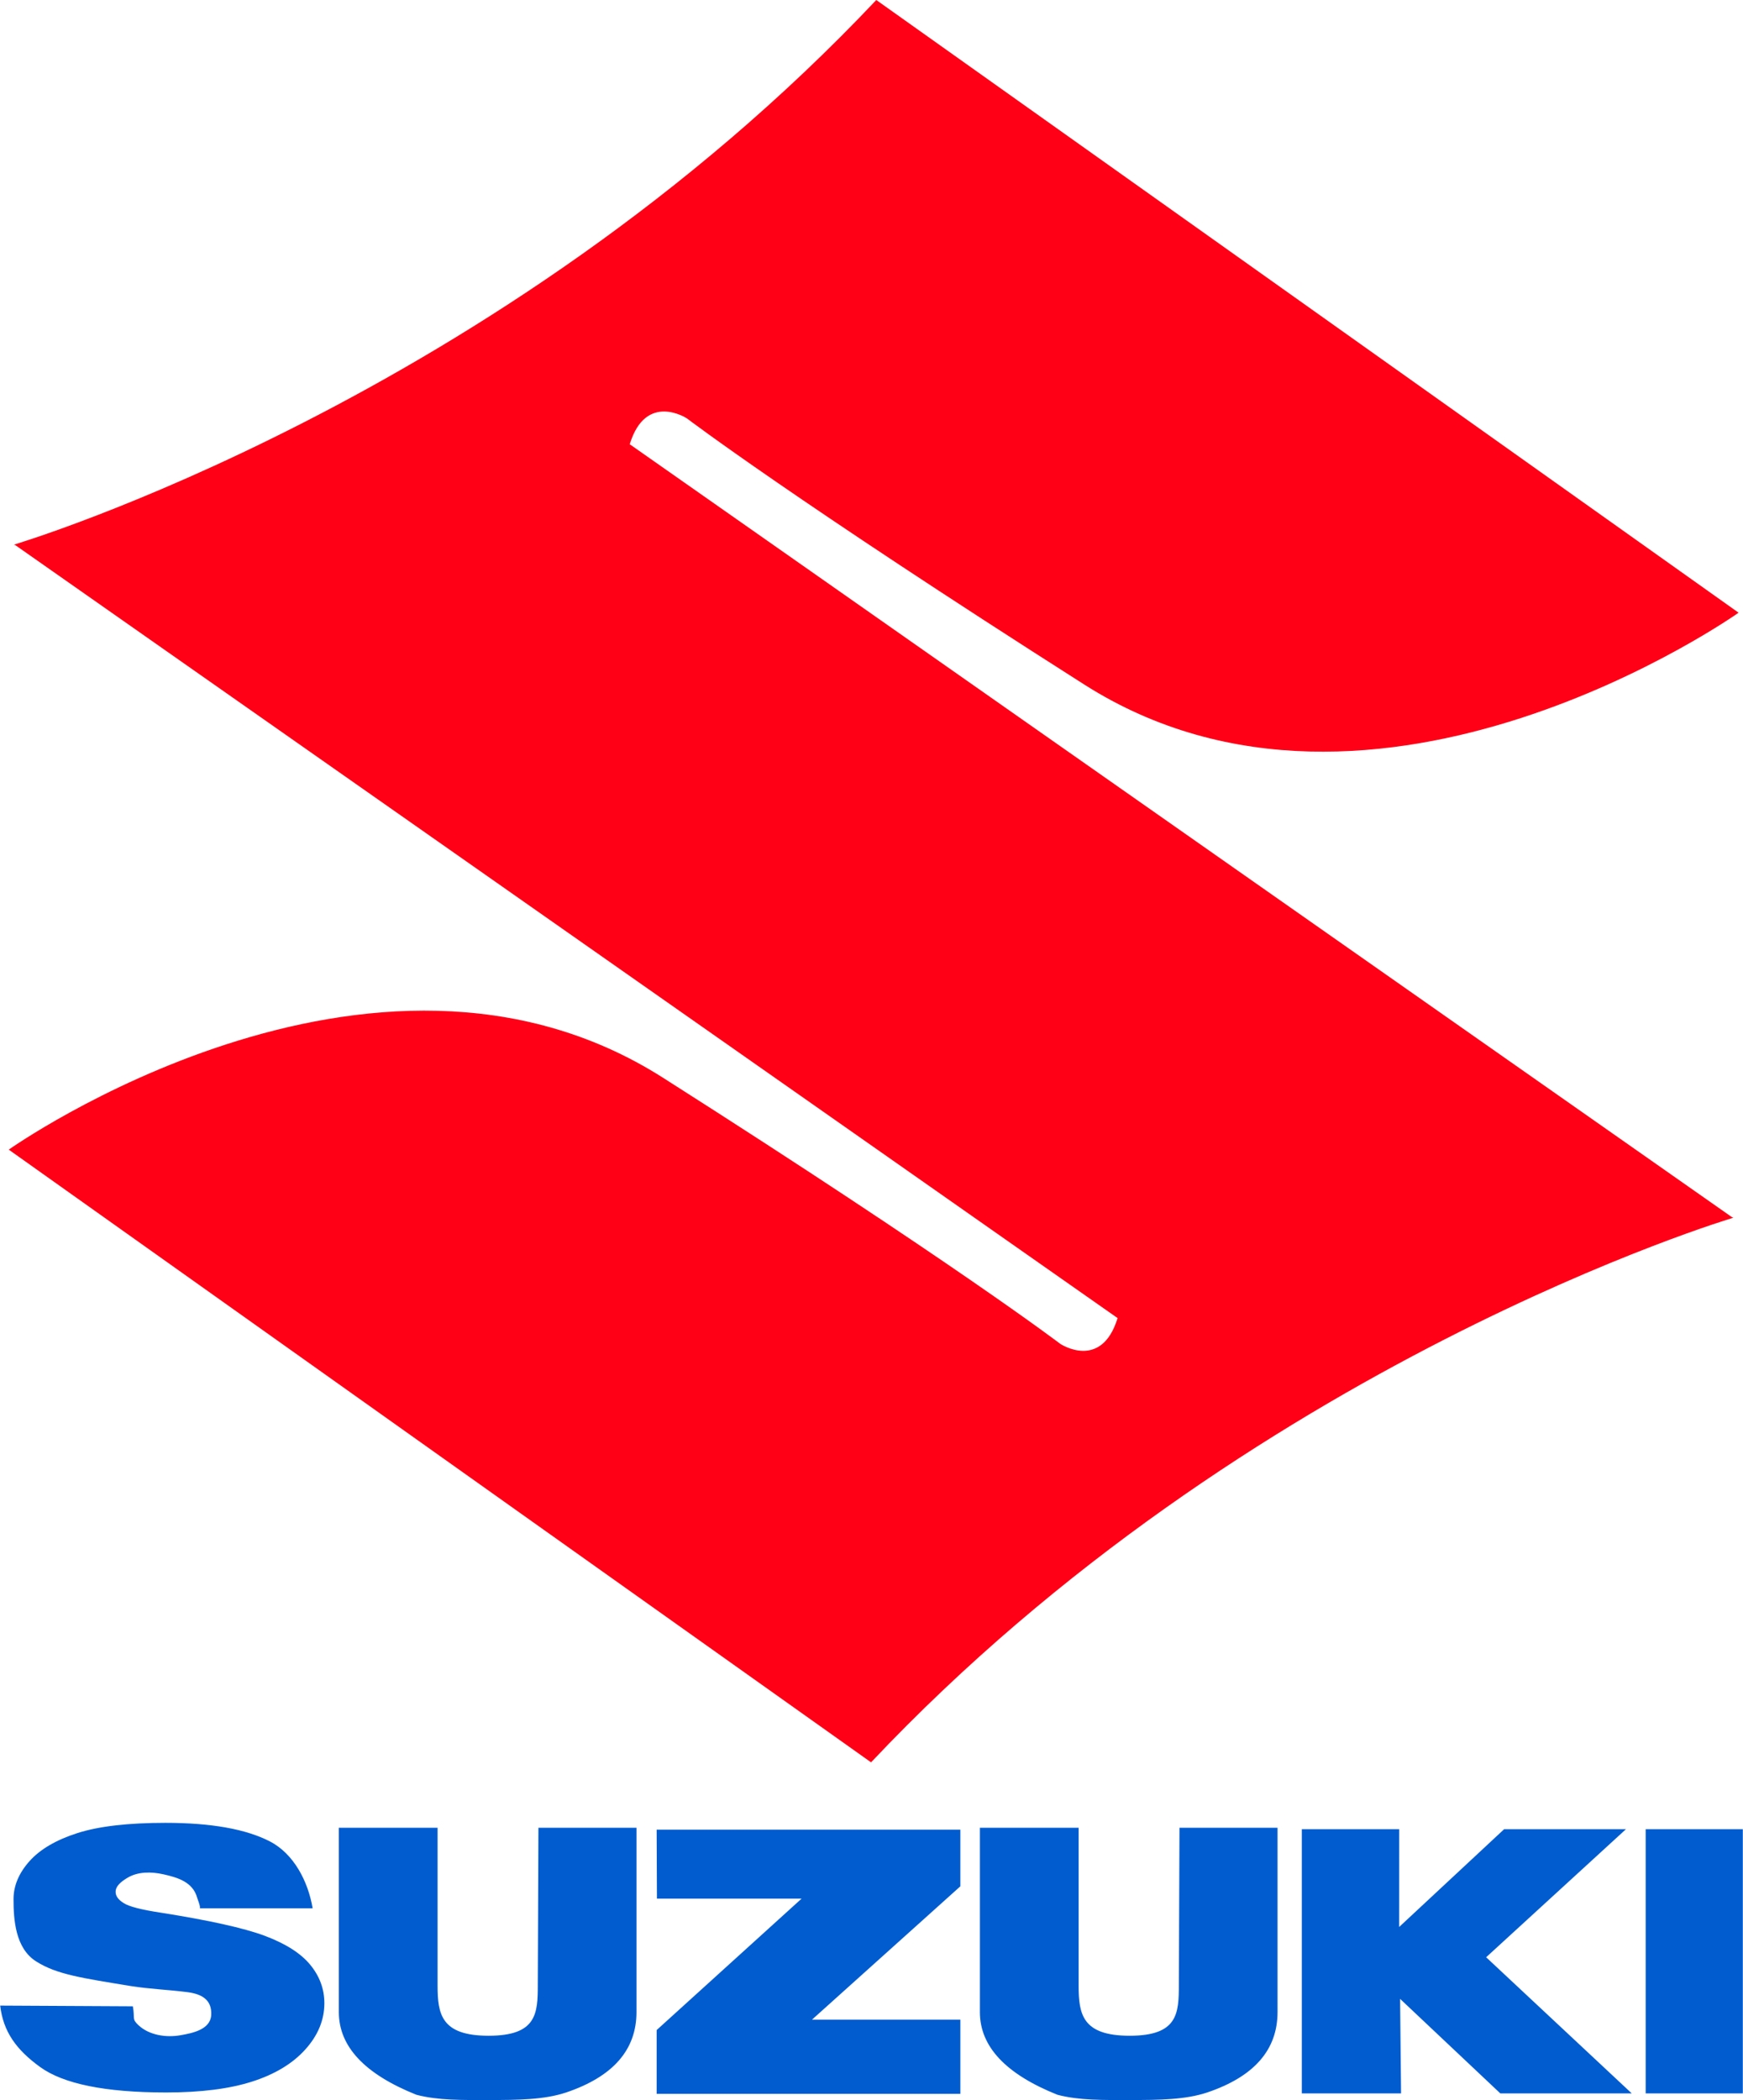 <?xml version="1.0" encoding="UTF-8"?> <svg xmlns="http://www.w3.org/2000/svg" width="2075" height="2500" viewBox="0 0 153.588 185.084"><path d="M55.487 39.154c1.426-4.656 5.037-2.28 5.037-2.28S69.882 44 95.549 60.333 153.215 54 153.215 54l-76-54c-33.334 35.333-76 48-76 48l.121.047 97.147 68.121c-1.426 4.656-5.037 2.281-5.037 2.281s-9.358-7.127-35.025-23.461C32.754 78.655.755 101.322.755 101.322l76 54c33.334-35.334 76-48 76-48l-.123-.048-97.145-68.12z" fill="#ff0016"></path><g fill="#015cd0"><path d="M0 176.761l11.692.062c.201 1.1-.115 1.096.5 1.67.963.896 2.457 1.1 3.711.879 1.027-.18 2.619-.494 2.695-1.769.083-1.384-.875-1.866-2.077-2.024-1.662-.217-3.339-.274-4.996-.539-4.269-.701-6.539-1.015-8.357-2.174-1.834-1.16-1.992-3.686-1.992-5.484 0-1.182.469-2.297 1.407-3.35.938-1.049 2.349-1.875 4.232-2.478 1.884-.601 4.465-.899 7.746-.899 4.024 0 7.095.545 9.206 1.635 2.114 1.09 3.371 3.521 3.772 5.896h-9.941c.074-.141-.195-.777-.238-.936-.381-1.379-1.712-1.781-2.987-2.063-1.045-.231-2.239-.251-3.181.325-.573.352-1.018.723-1.018 1.227 0 .365.236.694.71.987.461.302 1.55.585 3.269.845 4.255.672 7.302 1.348 9.144 2.031 1.84.688 3.179 1.535 4.018 2.548.837 1.013 1.257 2.147 1.257 3.401 0 1.474-.559 2.832-1.677 4.074-1.116 1.242-2.677 2.188-4.682 2.83-2.006.643-4.533.963-7.583.963-5.355 0-9.066-.752-11.127-2.256C1.439 180.66.272 179.083 0 176.761zM47.439 161.087h8.641v16.246c0 3.334-2.071 5.695-6.214 7.09-1.917.636-4.215.66-6.817.66-2.333 0-4.426.043-6.362-.461-4.56-1.822-6.839-4.252-6.839-7.289v-16.246h8.702V175c0 2.533.336 4.418 4.5 4.418 4.248 0 4.333-1.967 4.333-4.5l.056-13.831zM103.938 161.087h8.642v16.246c0 3.334-2.071 5.695-6.214 7.09-1.916.636-4.215.66-6.817.66-2.333 0-4.427.043-6.362-.461-4.561-1.822-6.84-4.252-6.84-7.289v-16.246h8.702V175c0 2.533.337 4.418 4.5 4.418 4.248 0 4.333-1.967 4.333-4.5l.056-13.831zM57.858 161.255h26.766v4.994L71.549 178h13.076v6.541H57.858v-5.623l12.774-11.584h-12.75l-.024-6.079zM114.72 184.5v-23.285h8.579l-.002 8.619 9.253-8.619h10.737L130.966 172.5l12.834 12h-11.584l-8.834-8.332.084 8.332h-8.746zM153.588 161.212V184.5h-8.562v-23.285h8.562v-.003z"></path></g></svg> 